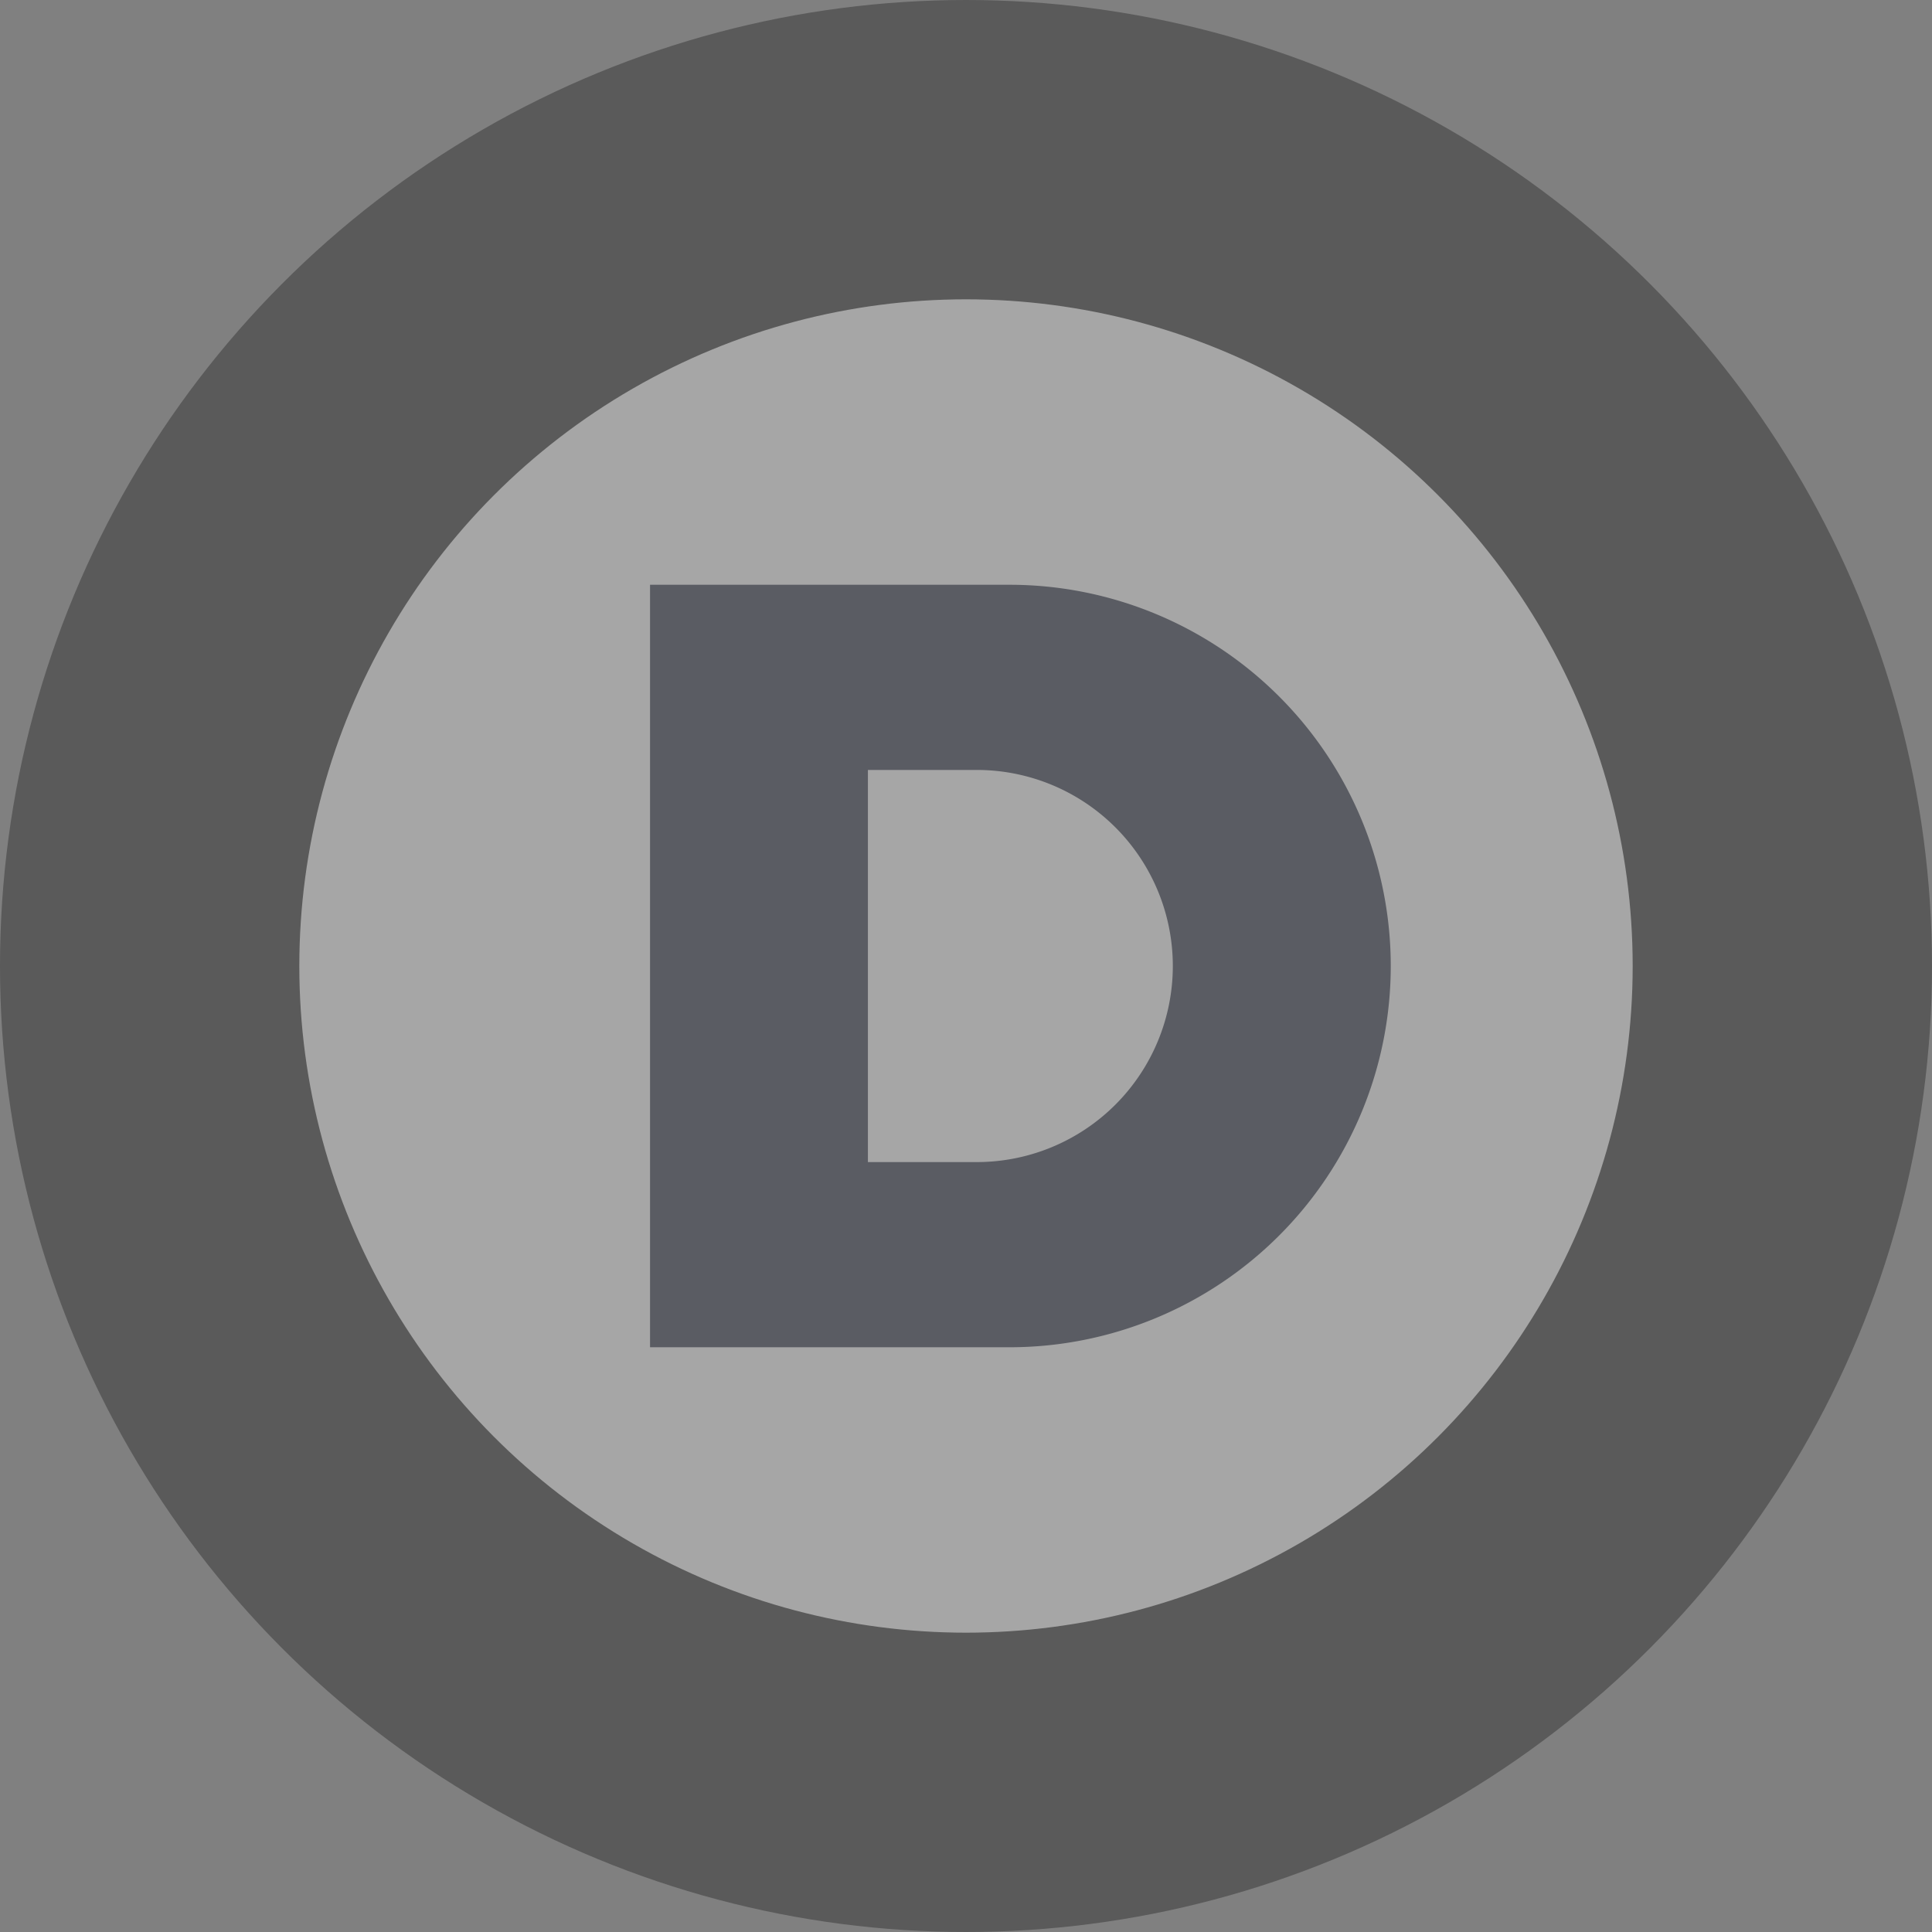 <svg xmlns="http://www.w3.org/2000/svg" width="71" height="71" viewBox="0 0 71 71">
  <rect x="0" y="0" width="71" height="71" fill="#808080" stroke="none"/>
  <g id="dnc" opacity="0.3">
    <circle id="Ellipse_8" data-name="Ellipse 8" cx="30" cy="30" r="30" transform="translate(5.5 5.5)" fill="#fff" stroke="#000" stroke-width="11"/>
    <path id="Path_1340" data-name="Path 1340" d="M28.5,25.5V53.521H41.71a14.01,14.01,0,0,0,0-28.021Zm8.006,6.805h4a7.205,7.205,0,0,1,0,14.411h-4Z" transform="translate(-4.611 -4.01)" fill="#00061d"/>
  </g>
</svg>

